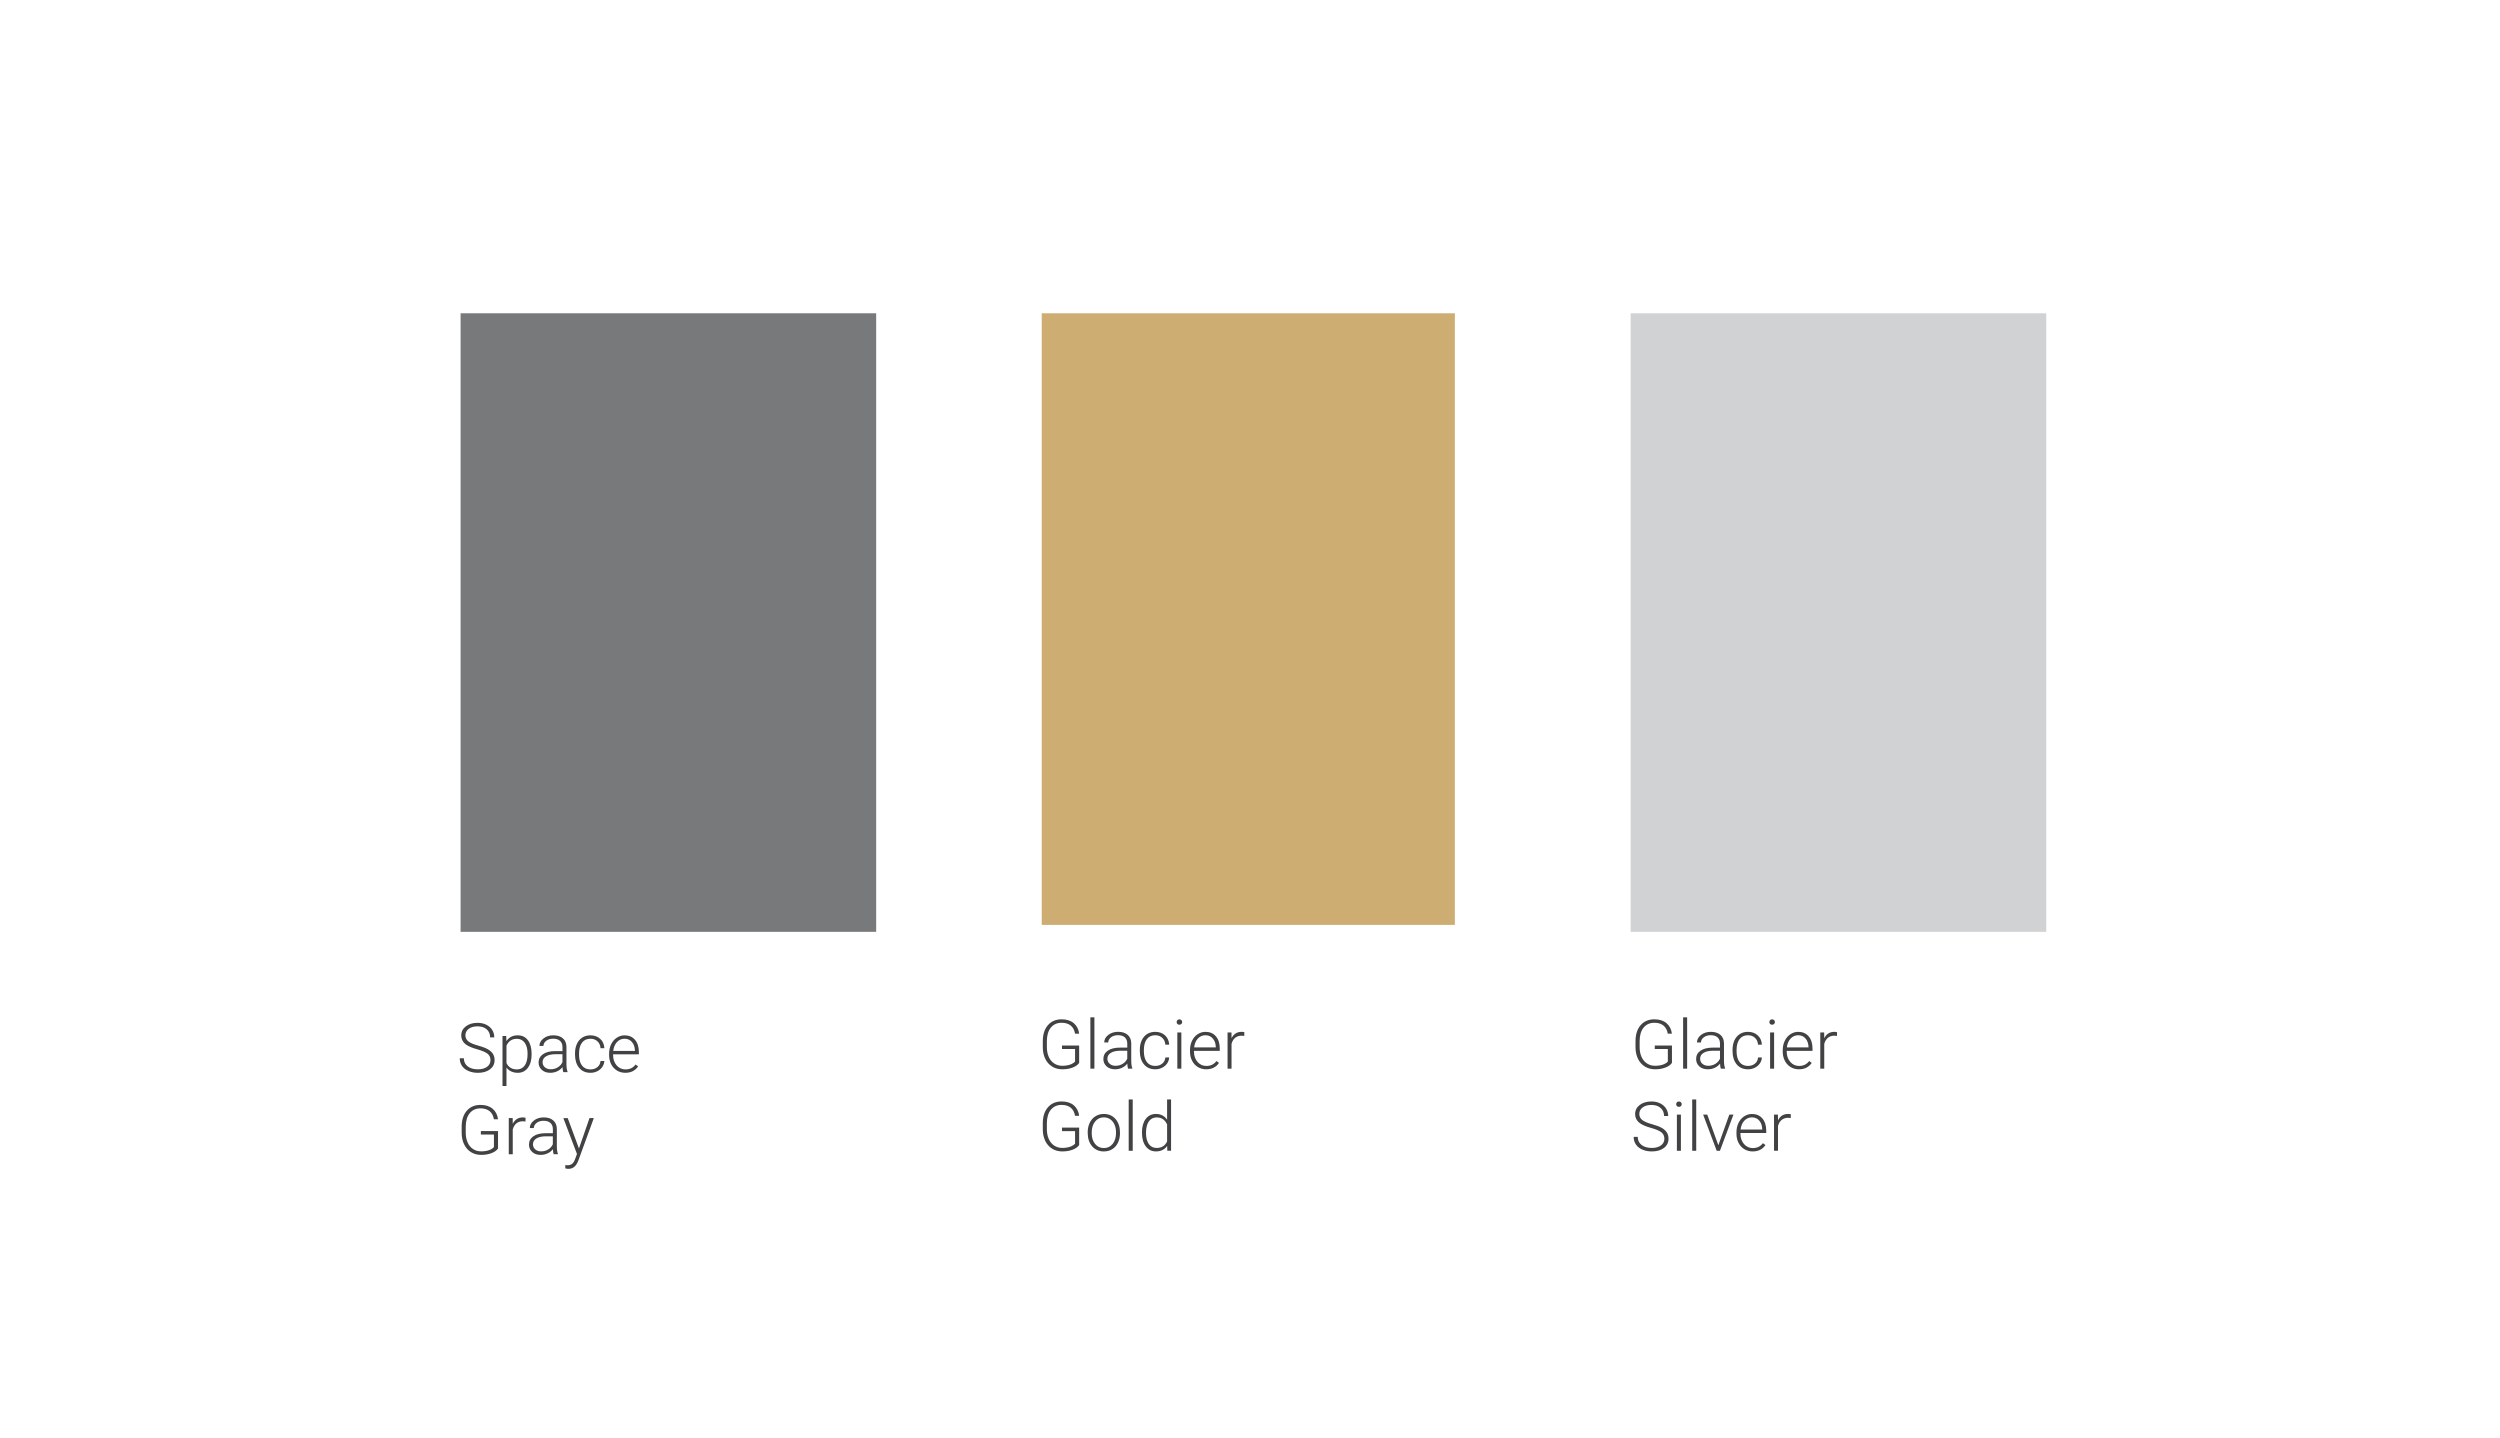 <?xml version="1.0" encoding="UTF-8"?> <!-- Generator: Adobe Illustrator 26.1.0, SVG Export Plug-In . SVG Version: 6.00 Build 0) --> <svg xmlns:xodm="http://www.corel.com/coreldraw/odm/2003" xmlns="http://www.w3.org/2000/svg" xmlns:xlink="http://www.w3.org/1999/xlink" id="Слой_1" x="0px" y="0px" viewBox="0 0 125.135 71.999" style="enable-background:new 0 0 125.135 71.999;" xml:space="preserve"> <style type="text/css"> .st0{fill:#CEAD73;} .st1{fill:#424143;} .st2{fill:#77797B;} .st3{fill:#D1D2D3;} </style> <rect x="52.142" y="15.681" class="st0" width="20.68" height="30.614"></rect> <g> <path class="st1" d="M54.018,53.201c-0.071,0.102-0.183,0.181-0.335,0.237 c-0.152,0.057-0.323,0.085-0.511,0.085c-0.19,0-0.36-0.046-0.508-0.137 c-0.148-0.092-0.263-0.221-0.344-0.388c-0.082-0.168-0.123-0.359-0.124-0.575 v-0.308c0-0.338,0.085-0.604,0.256-0.801c0.17-0.195,0.399-0.293,0.687-0.293 c0.251,0,0.453,0.063,0.605,0.191c0.152,0.127,0.243,0.304,0.272,0.527h-0.206 c-0.03-0.179-0.103-0.314-0.218-0.407c-0.116-0.092-0.266-0.138-0.453-0.138 c-0.227,0-0.407,0.081-0.54,0.242c-0.132,0.162-0.199,0.391-0.199,0.685v0.288 c0,0.185,0.031,0.349,0.094,0.491c0.063,0.142,0.153,0.252,0.271,0.33 s0.253,0.117,0.405,0.117c0.177,0,0.33-0.027,0.457-0.083 c0.083-0.037,0.144-0.08,0.184-0.129v-0.629h-0.654v-0.174h0.859V53.201z"></path> <path class="st1" d="M54.779,53.49H54.578V50.922h0.201V53.49z"></path> <path class="st1" d="M56.464,53.49c-0.02-0.057-0.033-0.141-0.039-0.253 c-0.07,0.092-0.16,0.162-0.268,0.212c-0.109,0.05-0.224,0.074-0.345,0.074 c-0.174,0-0.315-0.048-0.422-0.146c-0.107-0.097-0.162-0.22-0.162-0.367 c0-0.177,0.074-0.315,0.22-0.418s0.351-0.154,0.613-0.154h0.363v-0.206 c0-0.129-0.04-0.23-0.12-0.305s-0.196-0.111-0.349-0.111 c-0.139,0-0.255,0.036-0.346,0.107s-0.137,0.157-0.137,0.257l-0.201-0.001 c0-0.145,0.067-0.269,0.201-0.374s0.298-0.158,0.494-0.158 c0.202,0,0.361,0.051,0.477,0.151c0.117,0.101,0.177,0.241,0.18,0.422v0.856 c0,0.175,0.018,0.306,0.055,0.393v0.021H56.464z M55.836,53.347 c0.134,0,0.253-0.032,0.358-0.098c0.105-0.064,0.182-0.15,0.23-0.259v-0.397 h-0.358c-0.2,0.002-0.355,0.038-0.468,0.109 c-0.112,0.07-0.169,0.168-0.169,0.291c0,0.102,0.038,0.187,0.113,0.253 C55.618,53.312,55.715,53.347,55.836,53.347z"></path> <path class="st1" d="M57.826,53.354c0.139,0,0.256-0.039,0.35-0.117 c0.094-0.079,0.146-0.181,0.153-0.306h0.192 c-0.006,0.11-0.041,0.211-0.104,0.302s-0.148,0.162-0.253,0.213 c-0.105,0.052-0.218,0.077-0.339,0.077c-0.237,0-0.426-0.082-0.564-0.247 s-0.208-0.387-0.208-0.666v-0.06c0-0.179,0.031-0.336,0.094-0.474 c0.062-0.137,0.152-0.243,0.268-0.317c0.117-0.075,0.253-0.112,0.409-0.112 c0.198,0,0.362,0.06,0.491,0.178c0.128,0.118,0.197,0.273,0.207,0.466h-0.192 c-0.009-0.142-0.06-0.256-0.153-0.343c-0.093-0.087-0.21-0.13-0.352-0.13 c-0.181,0-0.321,0.065-0.421,0.195c-0.1,0.131-0.149,0.313-0.149,0.549v0.059 c0,0.23,0.05,0.41,0.149,0.54C57.503,53.29,57.644,53.354,57.826,53.354z"></path> <path class="st1" d="M58.896,51.158c0-0.037,0.012-0.069,0.037-0.096 c0.024-0.025,0.058-0.039,0.1-0.039s0.076,0.014,0.101,0.039 c0.025,0.026,0.038,0.059,0.038,0.096c0,0.038-0.012,0.069-0.038,0.095 c-0.025,0.025-0.059,0.038-0.101,0.038s-0.076-0.013-0.1-0.038 C58.908,51.228,58.896,51.196,58.896,51.158z M59.131,53.49h-0.201v-1.81h0.201 V53.49z"></path> <path class="st1" d="M60.375,53.523c-0.154,0-0.293-0.038-0.417-0.113 c-0.125-0.076-0.221-0.182-0.29-0.317c-0.069-0.135-0.104-0.287-0.104-0.455 v-0.072c0-0.174,0.034-0.33,0.101-0.47s0.162-0.249,0.282-0.328 c0.121-0.08,0.251-0.12,0.392-0.12c0.22,0,0.394,0.075,0.522,0.225 c0.129,0.15,0.193,0.355,0.193,0.615v0.111h-1.291v0.039 c0,0.205,0.059,0.376,0.176,0.513c0.118,0.136,0.266,0.204,0.444,0.204 c0.107,0,0.202-0.02,0.284-0.059c0.082-0.039,0.156-0.101,0.223-0.187 l0.125,0.095C60.869,53.417,60.655,53.523,60.375,53.523z M60.339,51.818 c-0.15,0-0.277,0.055-0.38,0.165c-0.104,0.11-0.166,0.259-0.188,0.445h1.085 V52.406c-0.006-0.174-0.055-0.315-0.149-0.424 C60.613,51.873,60.49,51.818,60.339,51.818z"></path> <path class="st1" d="M62.28,51.852c-0.042-0.008-0.087-0.012-0.135-0.012 c-0.125,0-0.23,0.035-0.317,0.104s-0.148,0.171-0.185,0.304v1.242h-0.199v-1.81 h0.196l0.003,0.288c0.106-0.214,0.276-0.321,0.51-0.321 c0.056,0,0.1,0.008,0.132,0.021L62.28,51.852z"></path> </g> <g> <path class="st1" d="M54.018,57.312c-0.071,0.102-0.183,0.181-0.335,0.237 c-0.152,0.057-0.323,0.085-0.511,0.085c-0.19,0-0.36-0.046-0.508-0.137 c-0.148-0.092-0.263-0.221-0.344-0.388c-0.082-0.168-0.123-0.359-0.124-0.575 v-0.308c0-0.338,0.085-0.604,0.256-0.801c0.17-0.195,0.399-0.293,0.687-0.293 c0.251,0,0.453,0.063,0.605,0.191c0.152,0.127,0.243,0.304,0.272,0.527h-0.206 c-0.03-0.179-0.103-0.314-0.218-0.407c-0.116-0.092-0.266-0.138-0.453-0.138 c-0.227,0-0.407,0.081-0.54,0.242c-0.132,0.162-0.199,0.391-0.199,0.685v0.288 c0,0.185,0.031,0.349,0.094,0.491c0.063,0.142,0.153,0.252,0.271,0.33 s0.253,0.117,0.405,0.117c0.177,0,0.33-0.027,0.457-0.083 c0.083-0.037,0.144-0.08,0.184-0.129v-0.629h-0.654v-0.174h0.859V57.312z"></path> <path class="st1" d="M54.444,56.669c0-0.174,0.034-0.33,0.101-0.47 s0.163-0.248,0.286-0.325s0.263-0.116,0.419-0.116 c0.241,0,0.436,0.085,0.585,0.253c0.149,0.169,0.224,0.394,0.224,0.672v0.042 c0,0.175-0.034,0.332-0.101,0.472c-0.067,0.141-0.163,0.248-0.285,0.324 c-0.123,0.075-0.262,0.113-0.419,0.113c-0.24,0-0.435-0.084-0.584-0.253 s-0.225-0.393-0.225-0.672V56.669z M54.645,56.725 c0,0.216,0.056,0.394,0.168,0.532c0.112,0.139,0.259,0.208,0.441,0.208 c0.181,0,0.327-0.069,0.439-0.208c0.112-0.139,0.168-0.321,0.168-0.549v-0.039 c0-0.138-0.026-0.265-0.077-0.379c-0.051-0.115-0.123-0.204-0.216-0.268 c-0.092-0.062-0.198-0.094-0.317-0.094c-0.178,0-0.324,0.069-0.437,0.21 c-0.113,0.14-0.169,0.322-0.169,0.549V56.725z"></path> <path class="st1" d="M56.697,57.601h-0.201v-2.568h0.201V57.601z"></path> <path class="st1" d="M57.16,56.68c0-0.281,0.062-0.505,0.188-0.672s0.296-0.25,0.511-0.25 c0.244,0,0.431,0.097,0.559,0.289v-1.015h0.199v2.568h-0.188l-0.008-0.241 c-0.128,0.184-0.316,0.274-0.565,0.274c-0.208,0-0.376-0.084-0.504-0.251 c-0.127-0.168-0.191-0.395-0.191-0.68V56.68z M57.362,56.714 c0,0.231,0.046,0.413,0.139,0.547c0.093,0.133,0.223,0.199,0.392,0.199 c0.246,0,0.421-0.108,0.525-0.326v-0.85c-0.104-0.234-0.277-0.353-0.521-0.353 c-0.168,0-0.299,0.066-0.393,0.198S57.362,56.457,57.362,56.714z"></path> </g> <rect x="23.054" y="15.681" class="st2" width="20.802" height="30.961"></rect> <g> <path class="st1" d="M24.55,53.066c0-0.135-0.047-0.241-0.142-0.32 c-0.095-0.078-0.268-0.153-0.52-0.224c-0.252-0.071-0.436-0.148-0.552-0.231 c-0.165-0.118-0.248-0.273-0.248-0.465c0-0.187,0.077-0.338,0.23-0.454 c0.153-0.117,0.349-0.175,0.587-0.175c0.162,0,0.307,0.031,0.434,0.094 c0.128,0.062,0.227,0.149,0.297,0.261s0.105,0.235,0.105,0.373h-0.208 c0-0.167-0.057-0.301-0.17-0.402c-0.114-0.101-0.267-0.151-0.458-0.151 c-0.186,0-0.334,0.041-0.444,0.125c-0.11,0.083-0.166,0.191-0.166,0.325 c0,0.124,0.049,0.225,0.148,0.304c0.099,0.078,0.258,0.146,0.477,0.206 c0.219,0.06,0.384,0.122,0.497,0.187c0.113,0.063,0.197,0.141,0.254,0.229 c0.057,0.089,0.085,0.194,0.085,0.316c0,0.191-0.077,0.345-0.23,0.461 s-0.355,0.174-0.606,0.174c-0.171,0-0.329-0.03-0.472-0.092 c-0.144-0.062-0.252-0.147-0.326-0.258s-0.111-0.236-0.111-0.379h0.206 c0,0.171,0.064,0.307,0.192,0.406c0.128,0.099,0.299,0.148,0.512,0.148 c0.189,0,0.342-0.042,0.457-0.125C24.493,53.315,24.55,53.205,24.55,53.066z"></path> <path class="st1" d="M26.609,52.778c0,0.282-0.062,0.506-0.188,0.672 c-0.125,0.165-0.292,0.248-0.501,0.248c-0.248,0-0.437-0.087-0.569-0.261v0.923 h-0.199v-2.505h0.186l0.01,0.256c0.131-0.192,0.32-0.289,0.567-0.289 c0.216,0,0.386,0.082,0.509,0.246s0.185,0.391,0.185,0.682V52.778z M26.408,52.744 c0-0.231-0.047-0.413-0.142-0.547c-0.095-0.134-0.227-0.201-0.396-0.201 c-0.123,0-0.228,0.029-0.316,0.089c-0.088,0.059-0.156,0.145-0.203,0.258v0.867 c0.048,0.104,0.117,0.183,0.206,0.237c0.089,0.055,0.194,0.082,0.316,0.082 c0.168,0,0.299-0.066,0.394-0.201S26.408,52.999,26.408,52.744z"></path> <path class="st1" d="M28.194,53.665c-0.02-0.057-0.033-0.141-0.039-0.253 c-0.07,0.092-0.16,0.162-0.268,0.212c-0.109,0.05-0.224,0.074-0.345,0.074 c-0.174,0-0.315-0.048-0.422-0.146c-0.107-0.097-0.162-0.22-0.162-0.367 c0-0.177,0.074-0.315,0.22-0.418s0.351-0.154,0.613-0.154h0.363v-0.206 c0-0.129-0.04-0.23-0.12-0.305s-0.196-0.111-0.349-0.111 c-0.139,0-0.255,0.036-0.346,0.107s-0.137,0.157-0.137,0.257l-0.201-0.001 c0-0.145,0.067-0.269,0.201-0.374s0.298-0.158,0.494-0.158 c0.202,0,0.361,0.051,0.477,0.151c0.117,0.101,0.177,0.241,0.18,0.422v0.856 c0,0.175,0.018,0.306,0.055,0.393v0.021H28.194z M27.565,53.521 c0.134,0,0.253-0.032,0.358-0.098c0.105-0.064,0.182-0.15,0.23-0.259v-0.397 h-0.358c-0.2,0.002-0.355,0.038-0.468,0.109 c-0.112,0.07-0.169,0.168-0.169,0.291c0,0.102,0.038,0.187,0.113,0.253 C27.347,53.487,27.445,53.521,27.565,53.521z"></path> <path class="st1" d="M29.555,53.529c0.139,0,0.256-0.039,0.35-0.117 c0.094-0.079,0.146-0.181,0.153-0.306h0.192 c-0.006,0.11-0.041,0.211-0.104,0.302s-0.148,0.162-0.253,0.213 c-0.105,0.052-0.218,0.077-0.339,0.077c-0.237,0-0.426-0.082-0.564-0.247 s-0.208-0.387-0.208-0.666v-0.06c0-0.179,0.031-0.336,0.094-0.474 c0.062-0.137,0.152-0.243,0.268-0.317c0.117-0.075,0.253-0.112,0.409-0.112 c0.198,0,0.362,0.06,0.491,0.178c0.128,0.118,0.197,0.273,0.207,0.466h-0.192 c-0.009-0.142-0.06-0.256-0.153-0.343c-0.093-0.087-0.21-0.13-0.352-0.13 c-0.181,0-0.321,0.065-0.421,0.195c-0.1,0.131-0.149,0.313-0.149,0.549v0.059 c0,0.23,0.05,0.41,0.149,0.54C29.232,53.465,29.373,53.529,29.555,53.529z"></path> <path class="st1" d="M31.299,53.698c-0.154,0-0.293-0.038-0.417-0.113 c-0.125-0.076-0.221-0.182-0.29-0.317c-0.069-0.135-0.104-0.287-0.104-0.455 v-0.072c0-0.174,0.034-0.33,0.101-0.47s0.162-0.249,0.282-0.328 c0.121-0.08,0.251-0.12,0.392-0.12c0.22,0,0.394,0.075,0.522,0.225 c0.129,0.15,0.193,0.355,0.193,0.615v0.111H30.688V52.812 c0,0.205,0.059,0.376,0.176,0.513c0.118,0.136,0.266,0.204,0.444,0.204 c0.107,0,0.202-0.02,0.284-0.059c0.082-0.039,0.156-0.101,0.223-0.187 l0.125,0.095C31.792,53.592,31.579,53.698,31.299,53.698z M31.263,51.993 c-0.15,0-0.277,0.055-0.38,0.165c-0.104,0.11-0.166,0.259-0.188,0.445h1.085 v-0.022c-0.006-0.174-0.055-0.315-0.149-0.424 C31.537,52.048,31.414,51.993,31.263,51.993z"></path> </g> <g> <path class="st1" d="M24.93,57.485c-0.071,0.102-0.183,0.181-0.335,0.237 c-0.152,0.057-0.323,0.085-0.511,0.085c-0.19,0-0.36-0.046-0.508-0.137 c-0.148-0.092-0.263-0.221-0.344-0.388c-0.082-0.168-0.123-0.359-0.124-0.575 v-0.308c0-0.338,0.085-0.604,0.256-0.801c0.17-0.195,0.399-0.293,0.687-0.293 c0.251,0,0.453,0.063,0.605,0.191c0.152,0.127,0.243,0.304,0.272,0.527h-0.206 c-0.03-0.179-0.103-0.314-0.218-0.407c-0.116-0.092-0.266-0.138-0.453-0.138 c-0.227,0-0.407,0.081-0.54,0.242c-0.132,0.162-0.199,0.391-0.199,0.685v0.288 c0,0.185,0.031,0.349,0.094,0.491c0.063,0.142,0.153,0.252,0.271,0.33 s0.253,0.117,0.405,0.117c0.177,0,0.33-0.027,0.457-0.083 c0.083-0.037,0.144-0.08,0.184-0.129v-0.629h-0.654v-0.174h0.859V57.485z"></path> <path class="st1" d="M26.302,56.136c-0.042-0.008-0.087-0.012-0.135-0.012 c-0.125,0-0.23,0.035-0.317,0.104s-0.148,0.171-0.185,0.304v1.242h-0.199v-1.81 h0.196l0.003,0.288c0.106-0.214,0.276-0.321,0.51-0.321 c0.056,0,0.1,0.008,0.132,0.021L26.302,56.136z"></path> <path class="st1" d="M27.713,57.774c-0.02-0.057-0.033-0.141-0.039-0.253 c-0.07,0.092-0.16,0.162-0.268,0.212c-0.109,0.05-0.224,0.074-0.345,0.074 c-0.174,0-0.315-0.048-0.422-0.146c-0.107-0.097-0.162-0.22-0.162-0.367 c0-0.177,0.074-0.315,0.22-0.418s0.351-0.154,0.613-0.154h0.363v-0.206 c0-0.129-0.04-0.23-0.12-0.305s-0.196-0.111-0.349-0.111 c-0.139,0-0.255,0.036-0.346,0.107s-0.137,0.157-0.137,0.257l-0.201-0.001 c0-0.145,0.067-0.269,0.201-0.374s0.298-0.158,0.494-0.158 c0.202,0,0.361,0.051,0.477,0.151c0.117,0.101,0.177,0.241,0.18,0.422v0.856 c0,0.175,0.018,0.306,0.055,0.393v0.021H27.713z M27.084,57.631 c0.134,0,0.253-0.032,0.358-0.098c0.105-0.064,0.182-0.15,0.23-0.259v-0.397 h-0.358c-0.2,0.002-0.355,0.038-0.468,0.109 c-0.112,0.07-0.169,0.168-0.169,0.291c0,0.102,0.038,0.187,0.113,0.253 C26.866,57.597,26.964,57.631,27.084,57.631z"></path> <path class="st1" d="M28.979,57.486l0.528-1.521h0.216l-0.772,2.117l-0.041,0.094 c-0.099,0.22-0.252,0.329-0.459,0.329c-0.048,0-0.1-0.008-0.154-0.023 l-0.002-0.165l0.104,0.01c0.098,0,0.177-0.024,0.238-0.072 c0.061-0.049,0.112-0.132,0.154-0.25l0.089-0.244l-0.682-1.795h0.219L28.979,57.486 z"></path> </g> <rect x="81.621" y="15.681" class="st3" width="20.802" height="30.961"></rect> <g> <path class="st1" d="M83.688,53.201c-0.071,0.102-0.184,0.181-0.336,0.237 c-0.151,0.057-0.322,0.085-0.511,0.085c-0.19,0-0.359-0.046-0.508-0.137 c-0.148-0.092-0.264-0.221-0.345-0.388c-0.081-0.168-0.123-0.359-0.124-0.575 v-0.308c0-0.338,0.086-0.604,0.256-0.801c0.171-0.195,0.399-0.293,0.688-0.293 c0.251,0,0.452,0.063,0.605,0.191c0.152,0.127,0.243,0.304,0.272,0.527h-0.206 c-0.029-0.179-0.103-0.314-0.218-0.407c-0.115-0.092-0.267-0.138-0.452-0.138 c-0.228,0-0.408,0.081-0.54,0.242c-0.133,0.162-0.199,0.391-0.199,0.685v0.288 c0,0.185,0.031,0.349,0.095,0.491c0.062,0.142,0.153,0.252,0.271,0.33 s0.253,0.117,0.405,0.117c0.178,0,0.33-0.027,0.457-0.083 c0.082-0.037,0.144-0.08,0.184-0.129v-0.629H82.828v-0.174H83.688V53.201z"></path> <path class="st1" d="M84.448,53.49h-0.201V50.922h0.201V53.49z"></path> <path class="st1" d="M86.134,53.49c-0.021-0.057-0.033-0.141-0.039-0.253 c-0.07,0.092-0.159,0.162-0.269,0.212c-0.108,0.05-0.224,0.074-0.345,0.074 c-0.174,0-0.314-0.048-0.423-0.146c-0.107-0.097-0.161-0.22-0.161-0.367 c0-0.177,0.073-0.315,0.22-0.418s0.352-0.154,0.613-0.154h0.362v-0.206 c0-0.129-0.039-0.23-0.119-0.305S85.777,51.816,85.625,51.816 c-0.14,0-0.255,0.036-0.346,0.107c-0.092,0.071-0.138,0.157-0.138,0.257 l-0.2-0.001c0-0.145,0.066-0.269,0.2-0.374s0.299-0.158,0.493-0.158 c0.202,0,0.361,0.051,0.478,0.151s0.177,0.241,0.18,0.422v0.856 c0,0.175,0.019,0.306,0.056,0.393v0.021H86.134z M85.505,53.347 c0.134,0,0.253-0.032,0.358-0.098c0.105-0.064,0.182-0.15,0.229-0.259v-0.397 h-0.357c-0.199,0.002-0.355,0.038-0.468,0.109 c-0.113,0.07-0.169,0.168-0.169,0.291c0,0.102,0.037,0.187,0.112,0.253 S85.384,53.347,85.505,53.347z"></path> <path class="st1" d="M87.494,53.354c0.14,0,0.256-0.039,0.351-0.117 c0.094-0.079,0.145-0.181,0.152-0.306h0.192 c-0.005,0.11-0.04,0.211-0.104,0.302s-0.147,0.162-0.253,0.213 c-0.105,0.052-0.219,0.077-0.339,0.077c-0.237,0-0.426-0.082-0.564-0.247 s-0.208-0.387-0.208-0.666v-0.06c0-0.179,0.031-0.336,0.094-0.474 c0.062-0.137,0.151-0.243,0.269-0.317c0.116-0.075,0.252-0.112,0.408-0.112 c0.198,0,0.362,0.06,0.491,0.178s0.197,0.273,0.206,0.466h-0.192 c-0.009-0.142-0.06-0.256-0.152-0.343c-0.094-0.087-0.211-0.13-0.353-0.13 c-0.181,0-0.32,0.065-0.42,0.195c-0.101,0.131-0.15,0.313-0.15,0.549v0.059 c0,0.23,0.05,0.41,0.15,0.54C87.172,53.29,87.312,53.354,87.494,53.354z"></path> <path class="st1" d="M88.564,51.158c0-0.037,0.013-0.069,0.037-0.096 c0.024-0.025,0.058-0.039,0.101-0.039c0.042,0,0.075,0.014,0.101,0.039 c0.025,0.026,0.038,0.059,0.038,0.096c0,0.038-0.013,0.069-0.038,0.095 s-0.059,0.038-0.101,0.038c-0.043,0-0.076-0.013-0.101-0.038 S88.564,51.196,88.564,51.158z M88.801,53.49h-0.201v-1.81h0.201V53.49z"></path> <path class="st1" d="M90.045,53.523c-0.154,0-0.293-0.038-0.418-0.113 c-0.124-0.076-0.221-0.182-0.29-0.317c-0.069-0.135-0.104-0.287-0.104-0.455 v-0.072c0-0.174,0.034-0.33,0.102-0.47s0.161-0.249,0.281-0.328 c0.12-0.08,0.251-0.12,0.392-0.12c0.22,0,0.394,0.075,0.522,0.225 c0.129,0.15,0.193,0.355,0.193,0.615v0.111h-1.291v0.039 c0,0.205,0.059,0.376,0.177,0.513c0.117,0.136,0.265,0.204,0.443,0.204 c0.107,0,0.201-0.02,0.283-0.059s0.156-0.101,0.224-0.187l0.125,0.095 C90.538,53.417,90.324,53.523,90.045,53.523z M90.008,51.818 c-0.15,0-0.277,0.055-0.381,0.165c-0.103,0.11-0.165,0.259-0.188,0.445h1.085 V52.406c-0.006-0.174-0.056-0.315-0.148-0.424 C90.282,51.873,90.159,51.818,90.008,51.818z"></path> <path class="st1" d="M91.948,51.852c-0.042-0.008-0.087-0.012-0.135-0.012 c-0.125,0-0.23,0.035-0.317,0.104c-0.086,0.069-0.147,0.171-0.185,0.304v1.242 h-0.199v-1.81h0.195l0.004,0.288c0.105-0.214,0.275-0.321,0.51-0.321 c0.056,0,0.1,0.008,0.132,0.021L91.948,51.852z"></path> </g> <g> <path class="st1" d="M83.308,57.002c0-0.135-0.048-0.241-0.143-0.32 c-0.095-0.078-0.268-0.153-0.52-0.224c-0.252-0.071-0.436-0.148-0.552-0.231 c-0.165-0.118-0.248-0.273-0.248-0.465c0-0.187,0.077-0.338,0.23-0.454 c0.153-0.117,0.349-0.175,0.588-0.175c0.161,0,0.306,0.031,0.434,0.094 s0.227,0.149,0.297,0.261S83.5,55.723,83.5,55.86h-0.207 c0-0.167-0.058-0.301-0.171-0.402c-0.114-0.101-0.267-0.151-0.458-0.151 c-0.187,0-0.335,0.041-0.445,0.125c-0.11,0.083-0.165,0.191-0.165,0.325 c0,0.124,0.05,0.225,0.148,0.304c0.1,0.078,0.258,0.146,0.477,0.206 s0.384,0.122,0.497,0.187c0.112,0.063,0.197,0.141,0.254,0.229 s0.085,0.194,0.085,0.316c0,0.191-0.076,0.345-0.229,0.461 s-0.355,0.174-0.606,0.174c-0.172,0-0.329-0.03-0.473-0.092 c-0.143-0.062-0.252-0.147-0.325-0.258c-0.074-0.11-0.111-0.236-0.111-0.379 h0.205c0,0.171,0.064,0.307,0.192,0.406c0.128,0.099,0.299,0.148,0.512,0.148 c0.189,0,0.342-0.042,0.457-0.125C83.25,57.251,83.308,57.141,83.308,57.002z"></path> <path class="st1" d="M83.899,55.269c0-0.037,0.013-0.069,0.037-0.096 c0.024-0.025,0.058-0.039,0.101-0.039c0.042,0,0.075,0.014,0.101,0.039 c0.025,0.026,0.038,0.059,0.038,0.096c0,0.038-0.013,0.069-0.038,0.095 s-0.059,0.038-0.101,0.038c-0.043,0-0.076-0.013-0.101-0.038 S83.899,55.307,83.899,55.269z M84.136,57.601h-0.201v-1.81h0.201V57.601z"></path> <path class="st1" d="M84.903,57.601h-0.201v-2.568h0.201V57.601z"></path> <path class="st1" d="M86.01,57.324l0.55-1.533h0.206l-0.676,1.81h-0.162l-0.679-1.81 h0.206L86.01,57.324z"></path> <path class="st1" d="M87.729,57.634c-0.154,0-0.293-0.038-0.418-0.113 c-0.124-0.076-0.221-0.182-0.29-0.317c-0.069-0.135-0.104-0.287-0.104-0.455 v-0.072c0-0.174,0.034-0.33,0.102-0.47s0.161-0.249,0.281-0.328 c0.12-0.08,0.251-0.12,0.392-0.12c0.22,0,0.394,0.075,0.522,0.225 c0.129,0.15,0.193,0.355,0.193,0.615v0.111h-1.291v0.039 c0,0.205,0.059,0.376,0.177,0.513c0.117,0.136,0.265,0.204,0.443,0.204 c0.107,0,0.201-0.02,0.283-0.059s0.156-0.101,0.224-0.187l0.125,0.095 C88.223,57.527,88.009,57.634,87.729,57.634z M87.692,55.929 c-0.15,0-0.277,0.055-0.381,0.165c-0.103,0.11-0.165,0.259-0.188,0.445h1.085 v-0.022c-0.006-0.174-0.056-0.315-0.148-0.424 C87.967,55.983,87.844,55.929,87.692,55.929z"></path> <path class="st1" d="M89.633,55.962c-0.042-0.008-0.087-0.012-0.135-0.012 c-0.125,0-0.23,0.035-0.317,0.104c-0.086,0.069-0.147,0.171-0.185,0.304v1.242 H88.797v-1.81h0.195l0.004,0.288c0.105-0.214,0.275-0.321,0.51-0.321 c0.056,0,0.1,0.008,0.132,0.021L89.633,55.962z"></path> </g> </svg> 